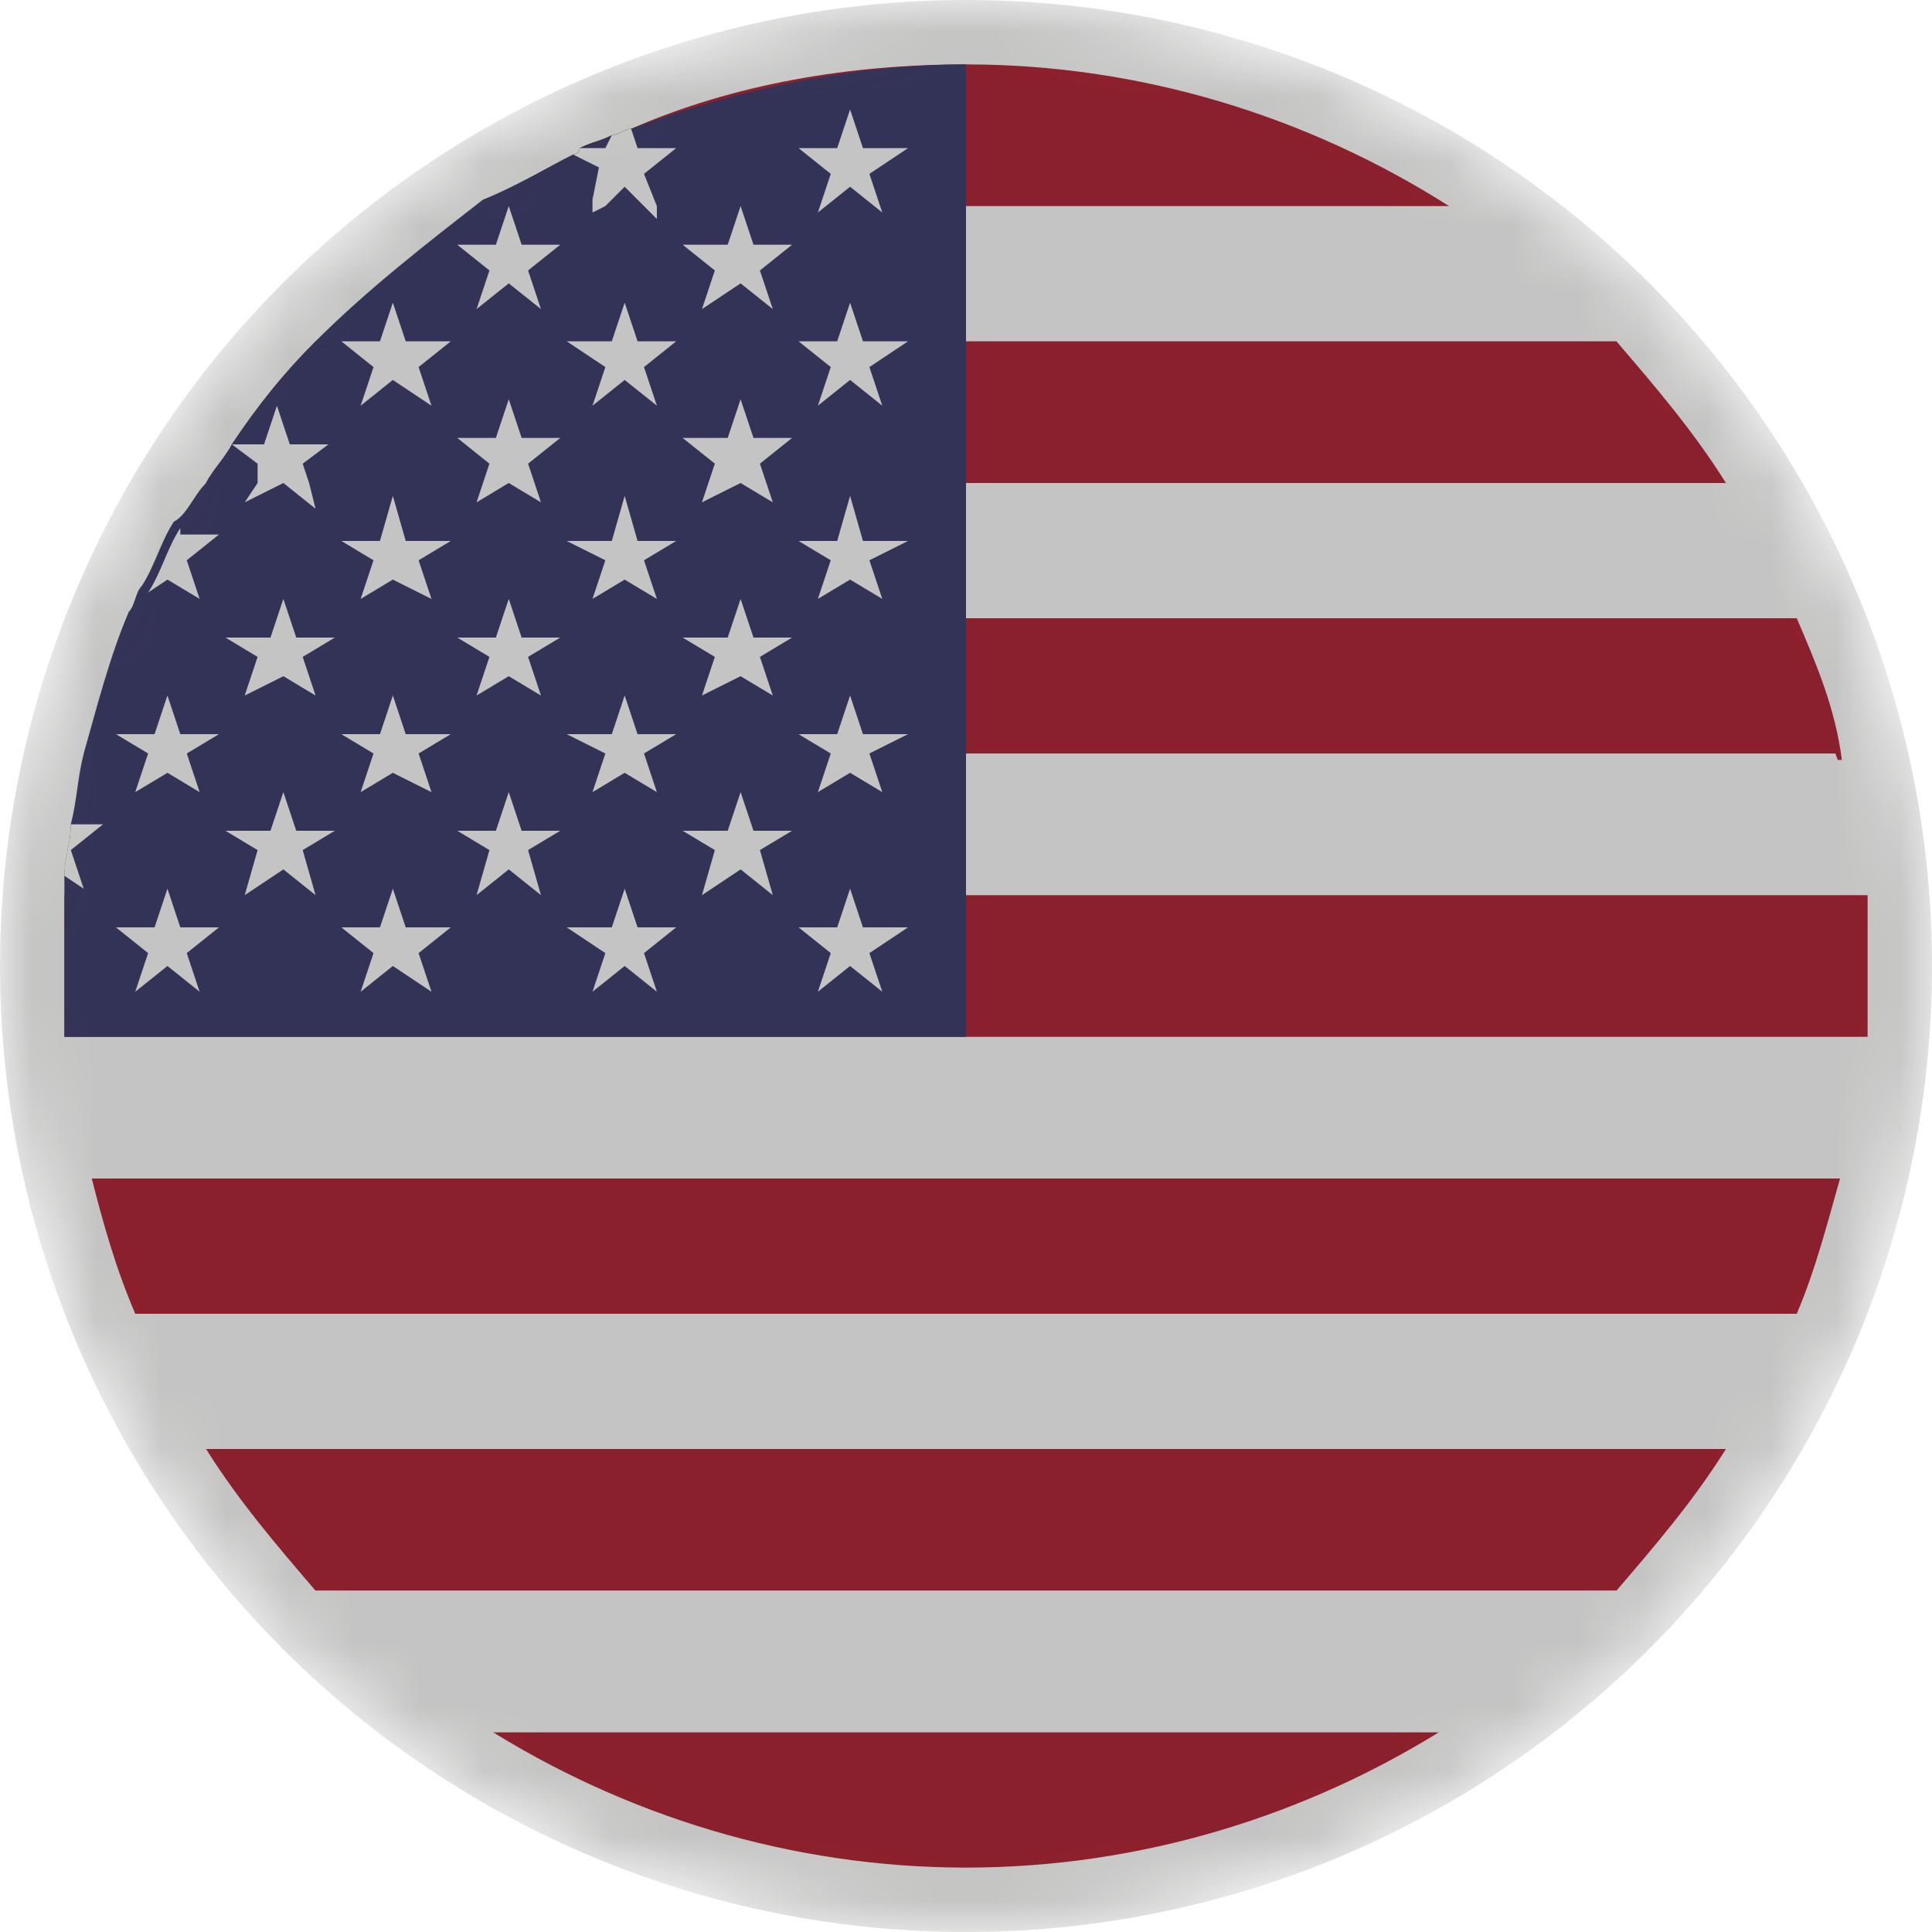 <?xml version="1.0" encoding="utf-8"?>
<!-- Generator: Adobe Illustrator 26.5.0, SVG Export Plug-In . SVG Version: 6.00 Build 0)  -->
<svg version="1.1" id="Layer_1" xmlns="http://www.w3.org/2000/svg" xmlns:xlink="http://www.w3.org/1999/xlink" x="0px" y="0px"
	 viewBox="0 0 30 30" style="enable-background:new 0 0 30 30;" xml:space="preserve">
<style type="text/css">
	.st0{fill:#FEDC19;}
	.st1{fill:#EC1C24;}
	.st2{fill:#094EA0;}
	.st3{fill:#B0B9BE;}
	.st4{fill:#AFB8BE;}
	.st5{fill:#36B44C;}
	.st6{fill:#FEDE54;}
	.st7{fill:#DD2125;}
	.st8{fill:#009B50;}
	.st9{fill:#D2DBDF;}
	.st10{fill:#A1540E;}
	.st11{fill:#C58F27;}
	.st12{fill:#939598;}
	.st13{fill:#384F53;}
	.st14{fill:#006C3B;}
	.st15{fill:#6CC5DF;}
	.st16{fill:#547075;}
	.st17{fill:#6BBD48;}
	.st18{fill:#2786BB;}
	.st19{fill:#FFFFFF;}
	.st20{fill:#F7941D;}
	.st21{fill:#818389;}
	.st22{fill:#63452F;}
	.st23{fill:#F1F2F2;}
	.st24{fill:#2E3B31;}
	.st25{fill:#5A5340;}
	.st26{fill:#EB1C23;}
	.st27{fill:#0A4DA1;}
	.st28{fill:#FEDB19;}
	.st29{fill:#A17753;}
	.st30{fill:#433617;}
	.st31{fill:#2F2211;}
	.st32{fill:#685D44;}
	.st33{fill:#211609;}
	.st34{fill:#A2A4A7;}
	.st35{fill:#606163;}
	.st36{fill:#ED1C24;}
	.st37{fill:#0A4DA0;}
	.st38{fill:#FEE51B;}
	.st39{fill:#A38A5B;}
	.st40{fill:#BC8659;}
	.st41{fill:#D8BEB8;}
	.st42{fill:#442B24;}
	.st43{fill:#DBDCDD;}
	.st44{fill:#C5252B;}
	.st45{fill:#DA9F60;}
	.st46{filter:url(#Adobe_OpacityMaskFilter);}
	.st47{fill:url(#SVGID_1_);}
	.st48{opacity:0.51;mask:url(#Shadow_00000140009771443032766950000017472622070902648455_);fill:#1D1D1B;}
	.st49{fill:#CE2B37;}
	.st50{fill:#009246;}
	.st51{filter:url(#Adobe_OpacityMaskFilter_00000176764870797134610170000004689469146401972630_);}
	.st52{fill:url(#SVGID_00000039107232752471073920000005601050179971888264_);}
	.st53{opacity:0.29;mask:url(#Shadow_00000153694746759395725900000002653304380466236849_);fill:#1D1D1B;}
	.st54{fill:#B12233;}
	.st55{fill:#3C3B6D;}
	.st56{fill:#008440;}
	.st57{fill:#E21B23;}
	.st58{fill:#FCEE48;}
	.st59{fill:#042B7D;}
	.st60{fill:#CD1225;}
	.st61{fill:#006506;}
	.st62{fill:#FF0302;}
	.st63{fill:#063296;}
	.st64{fill:#FDFE1F;}
	.st65{filter:url(#Adobe_OpacityMaskFilter_00000057131062341528049550000017887502760140955290_);}
	.st66{fill:url(#SVGID_00000124863934026097343360000016580754305243762337_);}
	.st67{opacity:0.51;mask:url(#Shadow_00000056420404390742608870000008496843520869084560_);fill:#1D1D1B;}
	.st68{fill:#C60C30;}
	.st69{fill:#003478;}
	.st70{fill:#BB022C;}
	.st71{fill:#032774;}
	.st72{fill:#DF0333;}
	.st73{fill:#D42B1E;}
	.st74{fill:#0738A6;}
	.st75{fill:#FBD023;}
	.st76{fill:#006747;}
	.st77{fill:#FBC942;}
	.st78{fill:#BD9B37;}
	.st79{fill:#9BA068;}
	.st80{fill:#707633;}
	.st81{fill:#006748;}
	.st82{fill:#CC2029;}
	.st83{fill:#30C1DB;}
	.st84{fill:#F7C740;}
	.st85{fill:#0C72A6;}
	.st86{fill:#F8A952;}
	.st87{fill:#943120;}
	.st88{fill:#231F20;}
	.st89{fill:#0B8388;}
	.st90{fill:#8BBDBE;}
	.st91{fill:#05534E;}
	.st92{fill:none;stroke:#39B54A;stroke-width:0.25;stroke-miterlimit:10;}
	.st93{fill:none;stroke:#00A651;stroke-miterlimit:10;}
	.st94{fill:none;stroke:#00A651;stroke-width:0.5;stroke-miterlimit:10;}
	.st95{fill:url(#SVGID_00000000224477134495005280000015237916519630045575_);}
	.st96{fill:url(#SVGID_00000106847910605740981910000010174743701325265080_);}
	.st97{fill:url(#SVGID_00000138561875302135945250000008922417163771414426_);}
	.st98{fill:url(#SVGID_00000146493476632120001340000002864916458546469553_);}
	.st99{fill:url(#SVGID_00000130612210787028343860000017818379391975836569_);}
	.st100{fill:url(#SVGID_00000101089867984648735670000014759343555164672176_);}
	.st101{fill:url(#SVGID_00000137852190350661074940000013698682684783977892_);}
	.st102{fill:url(#SVGID_00000078727847662179442870000006780971129406716568_);}
	.st103{fill:url(#SVGID_00000090283061690492347080000003324081197111769237_);}
	.st104{fill:url(#SVGID_00000125576894911343906920000006706869060213947062_);}
	.st105{fill:url(#SVGID_00000168114997166750253420000004678008385621153711_);}
	.st106{fill:url(#SVGID_00000105416927551290228870000012301634258485359258_);}
	.st107{fill:url(#SVGID_00000155840494172717195320000016092579782460097175_);}
	.st108{fill:url(#SVGID_00000057121685102815687820000015907737676975782820_);}
	.st109{fill:url(#SVGID_00000019652413072557357560000014760975299501149347_);}
	.st110{fill:#F8C73E;}
	.st111{fill:#77722F;}
	.st112{fill:#A7AB71;}
	.st113{fill:#949457;}
	.st114{fill:#AE6F2A;}
	.st115{fill:#FFF200;}
	.st116{fill:#C5C6A6;}
	.st117{fill:#A3A395;}
	.st118{fill:#4C2915;}
	.st119{fill:#8E4520;}
	.st120{fill:#D1A467;}
	.st121{fill:#AA6C2A;}
	.st122{fill:#DAAC6D;}
	.st123{fill:#8F4620;}
	.st124{fill:#BC7E2F;}
	.st125{fill:#E6E7E8;}
	.st126{fill:#F06D19;}
	.st127{fill:#E60313;}
	.st128{fill:#EC2938;}
	.st129{fill:#F9DF47;}
	.st130{fill:#062493;}
	.st131{fill:#00AA3C;}
	.st132{fill:#D11133;}
	.st133{fill:#C50C1E;}
	.st134{fill:#FEC315;}
	.st135{fill:#C7B011;}
	.st136{fill:#AC1518;}
	.st137{fill:#028E6E;}
	.st138{fill:#CBCBCB;}
	.st139{fill:#095BBD;}
	.st140{fill:#C7B013;}
	.st141{fill:#00AEEF;}
	.st142{fill:#C7B112;}
	.st143{fill:#FED592;}
	.st144{fill:#028D6E;}
	.st145{fill:#C7B012;}
	.st146{fill:#C6B011;}
	.st147{fill:#103BEE;}
	.st148{fill:#DB4445;}
	.st149{fill:#EC72A9;}
	.st150{fill:#D90201;}
	.st151{fill:#1F9E42;}
	.st152{fill:#CD1223;}
	.st153{fill:#006B35;}
	.st154{fill:#D52B1E;}
	.st155{fill:#191994;}
	.st156{fill:#0993DB;}
	.st157{fill:#F6DA24;}
	.st158{fill:#74ABDE;}
	.st159{fill:#F5B31A;}
	.st160{fill:#83330B;}
	.st161{fill:#CE1126;}
	.st162{fill:#FCD116;}
	.st163{fill:#006B3F;}
	.st164{fill:#8C1B3C;}
	.st165{fill:#AE1C28;}
	.st166{fill:#21468B;}
	.st167{fill:#DC0201;}
	.st168{fill:#FECD17;}
	.st169{fill:#009B3A;}
	.st170{fill:#FEDF00;}
	.st171{fill:#002776;}
	.st172{fill:#C0262C;}
	.st173{fill:#006133;}
	.st174{fill:#0D4075;}
	.st175{fill:#C5363B;}
	.st176{fill:#ECB833;}
	.st177{fill:#00795E;}
	.st178{fill:#DB153B;}
	.st179{filter:url(#Adobe_OpacityMaskFilter_00000045581706310025998770000002018205518913809843_);}
	.st180{fill:url(#SVGID_00000062180740451135884020000015637380449327339915_);}
	.st181{opacity:0.51;mask:url(#Shadow_00000081640013954797740580000013188657482517441448_);fill:#1D1D1B;}
	.st182{filter:url(#Adobe_OpacityMaskFilter_00000067923367654767518880000003365105050285569688_);}
	.st183{fill:url(#SVGID_00000081624852347219731830000000806596873101301141_);}
	.st184{opacity:0.51;mask:url(#Shadow_00000124878931441696947190000004239614899241767565_);fill:#1D1D1B;}
	.st185{filter:url(#Adobe_OpacityMaskFilter_00000122702373808487032010000011625935329698611883_);}
	.st186{fill:url(#SVGID_00000101064603075921470980000010764155191784901530_);}
	.st187{opacity:0.51;mask:url(#Shadow_00000021088924802418330320000006284809111414935453_);fill:#1D1D1B;}
	.st188{filter:url(#Adobe_OpacityMaskFilter_00000018954783195806876100000018064786936990083476_);}
	.st189{fill:url(#SVGID_00000094600290440874220560000014856454869831823271_);}
	.st190{opacity:0.51;mask:url(#Shadow_00000107571542475457717630000001520946681802624939_);fill:#1D1D1B;}
	.st191{filter:url(#Adobe_OpacityMaskFilter_00000119096462427571122320000012041551943118080659_);}
	.st192{fill:url(#SVGID_00000033327694612678372720000009261663492507887748_);}
	.st193{opacity:0.51;mask:url(#Shadow_00000077319749371224996300000009553261764381362820_);fill:#1D1D1B;}
	.st194{filter:url(#Adobe_OpacityMaskFilter_00000093168966089723815650000005817108599518413493_);}
	.st195{fill:url(#SVGID_00000002370021449285572550000017305221911980922558_);}
	.st196{opacity:0.51;mask:url(#Shadow_00000025405307177801160470000012812655197872421013_);fill:#1D1D1B;}
	.st197{filter:url(#Adobe_OpacityMaskFilter_00000179624236691306643930000004323708716541623459_);}
	.st198{fill:url(#SVGID_00000024706027350601084550000015903687643925456567_);}
	.st199{opacity:0.51;mask:url(#Shadow_00000048464715041363511550000002039086167868681869_);fill:#1D1D1B;}
	.st200{filter:url(#Adobe_OpacityMaskFilter_00000004537701719182189630000011190643070174779044_);}
	.st201{fill:url(#SVGID_00000072970352238018172630000017321390077059023007_);}
	.st202{opacity:0.51;mask:url(#Shadow_00000165204100938132696010000014353698245173011098_);fill:#1D1D1B;}
	.st203{filter:url(#Adobe_OpacityMaskFilter_00000134959539332472783590000004196317490604245633_);}
	.st204{fill:url(#SVGID_00000129925231008314455680000009586997337512039315_);}
	.st205{opacity:0.51;mask:url(#Shadow_00000168836906972562234960000007449086363973260204_);fill:#1D1D1B;}
	.st206{filter:url(#Adobe_OpacityMaskFilter_00000032621274959722584330000001067959256808444074_);}
	.st207{fill:url(#SVGID_00000181794717085576233430000005064221435078234242_);}
	.st208{opacity:0.51;mask:url(#Shadow_00000115496026094631536950000004882278962551912582_);fill:#1D1D1B;}
	.st209{filter:url(#Adobe_OpacityMaskFilter_00000176737457061868061150000010881513638591207820_);}
	.st210{fill:url(#SVGID_00000129912333483168358280000012403267518655228344_);}
	.st211{opacity:0.51;mask:url(#Shadow_00000134932867989396334900000010411304595659406764_);fill:#1D1D1B;}
	.st212{filter:url(#Adobe_OpacityMaskFilter_00000076566309161635923720000001933503884532235962_);}
	.st213{fill:url(#SVGID_00000163042227478610949210000001476428938947710856_);}
	.st214{opacity:0.51;mask:url(#Shadow_00000117674919385710641310000005094194886451923118_);fill:#1D1D1B;}
	.st215{filter:url(#Adobe_OpacityMaskFilter_00000134216281848176065840000017832335489247403914_);}
	.st216{fill:url(#SVGID_00000085935527740401811400000017605493062695885196_);}
	.st217{opacity:0.51;mask:url(#Shadow_00000008141290887926885660000016957339003068920234_);fill:#1D1D1B;}
	.st218{filter:url(#Adobe_OpacityMaskFilter_00000041999679164382367340000005443004934116358531_);}
	.st219{fill:url(#SVGID_00000029024934883652595630000007895762632797964972_);}
	.st220{opacity:0.51;mask:url(#Shadow_00000016785819663531723940000000450842584268937607_);fill:#1D1D1B;}
	.st221{filter:url(#Adobe_OpacityMaskFilter_00000068654010897055453470000002331024429297301159_);}
	.st222{fill:url(#SVGID_00000064314158096998621380000000324952359384464049_);}
	.st223{opacity:0.51;mask:url(#Shadow_00000017485564869759528670000007464575624772320147_);fill:#1D1D1B;}
	.st224{filter:url(#Adobe_OpacityMaskFilter_00000180350212891026613310000002786532995716909503_);}
	.st225{fill:url(#SVGID_00000060018340060358242750000007223703890413394343_);}
	.st226{opacity:0.51;mask:url(#Shadow_00000173120609411065764830000013555012743155164835_);fill:#1D1D1B;}
	.st227{filter:url(#Adobe_OpacityMaskFilter_00000149364596786110001280000018414168278650841246_);}
	.st228{fill:url(#SVGID_00000166654500430946865940000011622519827747345286_);}
	.st229{opacity:0.51;mask:url(#Shadow_00000160899159809487036340000001503382679993270688_);fill:#1D1D1B;}
	.st230{filter:url(#Adobe_OpacityMaskFilter_00000031891953847117075070000007108142079655080612_);}
	.st231{fill:url(#SVGID_00000122695646061886490590000007833956799454037417_);}
	.st232{opacity:0.51;mask:url(#Shadow_00000124842530788923601550000012224352661561912464_);fill:#1D1D1B;}
	.st233{filter:url(#Adobe_OpacityMaskFilter_00000126299570663162105530000006325165060113668525_);}
	.st234{fill:url(#SVGID_00000015325722973419306450000018146780977520208025_);}
	.st235{opacity:0.51;mask:url(#Shadow_00000041274608551653875440000007825500748525188012_);fill:#1D1D1B;}
	.st236{filter:url(#Adobe_OpacityMaskFilter_00000175301287326074942700000011924331533867546511_);}
	.st237{fill:url(#SVGID_00000127763668426920331130000014347410027247747466_);}
	.st238{opacity:0.51;mask:url(#Shadow_00000156546885858125301170000001125580410370163363_);fill:#1D1D1B;}
	.st239{filter:url(#Adobe_OpacityMaskFilter_00000110433563724109545880000011966021937369020095_);}
	.st240{fill:url(#SVGID_00000158718004738530834260000013880170159294885269_);}
	.st241{opacity:0.51;mask:url(#Shadow_00000123429265577237848650000012555672587979272379_);fill:#1D1D1B;}
	.st242{filter:url(#Adobe_OpacityMaskFilter_00000100354139833663974070000000644740499347378356_);}
	.st243{fill:url(#SVGID_00000137097767026048560830000006797264957330613902_);}
	.st244{opacity:0.51;mask:url(#Shadow_00000170974556991339023300000004910746464853245067_);fill:#1D1D1B;}
	.st245{filter:url(#Adobe_OpacityMaskFilter_00000177470248646198665530000010340678963176366522_);}
	.st246{fill:url(#SVGID_00000126295338651543214040000012823054561618116482_);}
	.st247{opacity:0.51;mask:url(#Shadow_00000104692760094449891510000015214716186342162839_);fill:#1D1D1B;}
	.st248{filter:url(#Adobe_OpacityMaskFilter_00000025421649805163018080000011839822039165621142_);}
	.st249{fill:url(#SVGID_00000145742623025517833210000016371742905794453648_);}
	.st250{opacity:0.51;mask:url(#Shadow_00000087401099471864468030000002643720859822655120_);fill:#1D1D1B;}
	.st251{filter:url(#Adobe_OpacityMaskFilter_00000169545644687358804910000015090780249016000945_);}
	.st252{fill:url(#SVGID_00000163060409293972831170000002120703670109380753_);}
	.st253{opacity:0.51;mask:url(#Shadow_00000068636246225751257500000002511826135491348142_);fill:#1D1D1B;}
	.st254{filter:url(#Adobe_OpacityMaskFilter_00000065072281602852236400000001063240689667867552_);}
	.st255{fill:url(#SVGID_00000083051665508583775310000013360599838006548885_);}
	.st256{opacity:0.51;mask:url(#Shadow_00000132792464792688368050000007265399141362264725_);fill:#1D1D1B;}
	.st257{filter:url(#Adobe_OpacityMaskFilter_00000182486140489210499470000016178249203701761972_);}
	.st258{fill:url(#SVGID_00000026138241976047107200000007592266942029926303_);}
	.st259{opacity:0.51;mask:url(#Shadow_00000023961730650595047730000009537688097694912959_);fill:#1D1D1B;}
	.st260{filter:url(#Adobe_OpacityMaskFilter_00000096766015570725249750000000566178059080260528_);}
	.st261{fill:url(#SVGID_00000103251030361811566190000005647882628782685093_);}
	.st262{opacity:0.51;mask:url(#Shadow_00000011016738830780226800000009341788045732627616_);fill:#1D1D1B;}
	.st263{filter:url(#Adobe_OpacityMaskFilter_00000014604766561970317770000018292178312119170957_);}
	.st264{fill:url(#SVGID_00000161596165028516957320000017206939441611332993_);}
	.st265{opacity:0.51;mask:url(#Shadow_00000023246408354689200750000005541304521685720504_);fill:#1D1D1B;}
	.st266{filter:url(#Adobe_OpacityMaskFilter_00000164509111805886260950000013227763915532122775_);}
	.st267{fill:url(#SVGID_00000093867488385170799920000000810572556713169855_);}
	.st268{opacity:0.51;mask:url(#Shadow_00000147925814439866351030000016707788470981541017_);fill:#1D1D1B;}
</style>
<g id="XMLID_6321_">
	<g id="XMLID_6369_">
		<path id="XMLID_6382_" class="st19" d="M27.9,20.4c-0.3,0.8-0.7,1.5-1.1,2.2H3.2c-0.4-0.7-0.8-1.4-1.1-2.2H27.9z"/>
		<path id="XMLID_6381_" class="st54" d="M28.6,18.2c-0.2,0.7-0.4,1.5-0.7,2.2H2.1c-0.3-0.7-0.5-1.4-0.7-2.2H28.6z"/>
		<path id="XMLID_6380_" class="st19" d="M29,16.1c-0.1,0.7-0.2,1.5-0.3,2.2H1.4c-0.2-0.7-0.3-1.4-0.3-2.2H29z"/>
		<path id="XMLID_6379_" class="st54" d="M26.8,22.5c-0.5,0.8-1.1,1.5-1.7,2.2H4.9c-0.6-0.7-1.2-1.4-1.7-2.2H26.8z"/>
		<path id="XMLID_6378_" class="st54" d="M22.5,26.8C20.3,28.2,17.7,29,15,29s-5.3-0.8-7.5-2.2H22.5z"/>
		<path id="XMLID_6377_" class="st19" d="M25.1,24.7c-0.8,0.8-1.7,1.5-2.6,2.2H7.5c-1-0.6-1.9-1.3-2.6-2.2H25.1z"/>
		<path id="XMLID_6376_" class="st19" d="M25.1,5.3H4.9c0.8-0.8,1.7-1.5,2.6-2.2h14.9C23.4,3.8,24.3,4.5,25.1,5.3z"/>
		<path id="XMLID_6375_" class="st54" d="M22.5,3.2H7.5C8,2.9,8.5,2.6,8.9,2.4c0,0,0.1,0,0.1-0.1c0.2-0.1,0.3-0.1,0.5-0.2
			C9.6,2.1,9.7,2,9.8,2c1.6-0.7,3.4-1,5.2-1c0,0,0,0,0,0C17.7,1,20.3,1.8,22.5,3.2z"/>
		<path id="XMLID_6374_" class="st54" d="M26.8,7.5H3.2c0.1-0.2,0.3-0.4,0.4-0.6c0,0,0,0,0,0C4,6.3,4.4,5.8,4.9,5.3h20.2
			C25.7,6,26.3,6.7,26.8,7.5z"/>
		<path id="XMLID_6373_" class="st54" d="M28.6,11.8H1.4c0.2-0.7,0.4-1.5,0.7-2.2h25.8C28.2,10.3,28.5,11,28.6,11.8z"/>
		<path id="XMLID_6372_" class="st19" d="M27.9,9.6H2.1c0.1-0.1,0.1-0.3,0.2-0.4c0.2-0.3,0.3-0.7,0.5-1C2.9,8,3,7.7,3.2,7.5h23.6
			C27.2,8.1,27.6,8.9,27.9,9.6z"/>
		<path id="XMLID_6371_" class="st19" d="M29,13.9H1c0-0.1,0-0.2,0-0.3c0-0.3,0.1-0.5,0.1-0.8c0.1-0.4,0.1-0.7,0.2-1.1h27.2
			C28.8,12.5,28.9,13.2,29,13.9z"/>
		<path id="XMLID_6370_" class="st54" d="M29,15c0,0.4,0,0.7,0,1.1H1c0-0.4,0-0.7,0-1.1c0-0.4,0-0.7,0-1.1H29C29,14.3,29,14.6,29,15
			z"/>
	</g>
	<g id="XMLID_6322_">
		<path id="XMLID_6368_" class="st55" d="M15,1v15.1H1c0-0.4,0-0.7,0-1.1c0-0.4,0-0.7,0-1.1c0-0.1,0-0.2,0-0.3
			c0-0.3,0.1-0.5,0.1-0.8c0.1-0.4,0.1-0.7,0.2-1.1c0.2-0.7,0.4-1.5,0.7-2.2c0.1-0.1,0.1-0.3,0.2-0.4c0.2-0.3,0.3-0.7,0.5-1
			C2.9,8,3,7.7,3.2,7.5c0.1-0.2,0.3-0.4,0.4-0.6c0,0,0,0,0,0C4,6.3,4.4,5.8,4.9,5.3c0.8-0.8,1.7-1.5,2.6-2.2C8,2.9,8.5,2.6,8.9,2.4
			c0,0,0.1,0,0.1-0.1c0.2-0.1,0.3-0.1,0.5-0.2C9.6,2.1,9.7,2,9.8,2C11.4,1.4,13.2,1,15,1z"/>
		<g id="XMLID_6323_">
			<g id="XMLID_6365_">
				<polygon id="XMLID_6367_" class="st19" points="13.2,1.7 13.4,2.3 14.1,2.3 13.5,2.7 13.7,3.3 13.2,2.9 12.7,3.3 12.9,2.7 
					12.4,2.3 13,2.3 				"/>
				<path id="XMLID_6366_" class="st19" d="M10.2,3.2l0,0.2L10,3.2L9.7,2.9L9.4,3.2L9.2,3.3l0-0.2l0.1-0.5L8.9,2.4
					c0,0,0.1,0,0.1-0.1h0.4l0.1-0.2C9.6,2.1,9.7,2,9.8,2l0.1,0.3h0.6L10,2.7L10.2,3.2z"/>
			</g>
			<g id="XMLID_6361_">
				<polygon id="XMLID_6364_" class="st19" points="13.2,4.7 13.4,5.3 14.1,5.3 13.5,5.7 13.7,6.3 13.2,5.9 12.7,6.3 12.9,5.7 
					12.4,5.3 13,5.3 				"/>
				<polygon id="XMLID_6363_" class="st19" points="9.7,4.7 9.9,5.3 10.5,5.3 10,5.7 10.2,6.3 9.7,5.9 9.2,6.3 9.4,5.7 8.8,5.3 
					9.5,5.3 				"/>
				<polygon id="XMLID_6362_" class="st19" points="6.1,4.7 6.3,5.3 7,5.3 6.5,5.7 6.7,6.3 6.1,5.9 5.6,6.3 5.8,5.7 5.3,5.3 
					5.9,5.3 				"/>
			</g>
			<g id="XMLID_6354_">
				<polygon id="XMLID_6358_" class="st19" points="13.2,7.7 13.4,8.4 14.1,8.4 13.5,8.7 13.7,9.3 13.2,9 12.7,9.3 12.9,8.7 
					12.4,8.4 13,8.4 				"/>
				<polygon id="XMLID_6357_" class="st19" points="9.7,7.7 9.9,8.4 10.5,8.4 10,8.7 10.2,9.3 9.7,9 9.2,9.3 9.4,8.7 8.8,8.4 
					9.5,8.4 				"/>
				<polygon id="XMLID_6356_" class="st19" points="6.1,7.7 6.3,8.4 7,8.4 6.5,8.7 6.7,9.3 6.1,9 5.6,9.3 5.8,8.7 5.3,8.4 5.9,8.4 
									"/>
				<path id="XMLID_6355_" class="st19" d="M2.9,8.7l0.2,0.6L2.6,9L2.3,9.2c0.2-0.3,0.3-0.7,0.5-1l0,0.1h0.6L2.9,8.7z"/>
			</g>
			<g id="XMLID_6347_">
				<polygon id="XMLID_6353_" class="st19" points="13.2,10.8 13.4,11.4 14.1,11.4 13.5,11.7 13.7,12.3 13.2,12 12.7,12.3 
					12.9,11.7 12.4,11.4 13,11.4 				"/>
				<polygon id="XMLID_6352_" class="st19" points="9.7,10.8 9.9,11.4 10.5,11.4 10,11.7 10.2,12.3 9.7,12 9.2,12.3 9.4,11.7 
					8.8,11.4 9.5,11.4 				"/>
				<polygon id="XMLID_6351_" class="st19" points="6.1,10.8 6.3,11.4 7,11.4 6.5,11.7 6.7,12.3 6.1,12 5.6,12.3 5.8,11.7 5.3,11.4 
					5.9,11.4 				"/>
				<polygon id="XMLID_6348_" class="st19" points="2.6,10.8 2.8,11.4 3.4,11.4 2.9,11.7 3.1,12.3 2.6,12 2.1,12.3 2.3,11.7 
					1.8,11.4 2.4,11.4 				"/>
			</g>
			<g id="XMLID_6342_">
				<polygon id="XMLID_6346_" class="st19" points="13.2,13.8 13.4,14.4 14.1,14.4 13.5,14.8 13.7,15.4 13.2,15 12.7,15.4 
					12.9,14.8 12.4,14.4 13,14.4 				"/>
				<polygon id="XMLID_6345_" class="st19" points="9.7,13.8 9.9,14.4 10.5,14.4 10,14.8 10.2,15.4 9.7,15 9.2,15.4 9.4,14.8 
					8.8,14.4 9.5,14.4 				"/>
				<polygon id="XMLID_6344_" class="st19" points="6.1,13.8 6.3,14.4 7,14.4 6.5,14.8 6.7,15.4 6.1,15 5.6,15.4 5.8,14.8 5.3,14.4 
					5.9,14.4 				"/>
				<polygon id="XMLID_6343_" class="st19" points="2.6,13.8 2.8,14.4 3.4,14.4 2.9,14.8 3.1,15.4 2.6,15 2.1,15.4 2.3,14.8 
					1.8,14.4 2.4,14.4 				"/>
			</g>
			<g id="XMLID_6337_">
				<polygon id="XMLID_6341_" class="st19" points="11.5,12.3 11.7,12.9 12.3,12.9 11.8,13.2 12,13.9 11.5,13.5 10.9,13.9 
					11.1,13.2 10.6,12.9 11.3,12.9 				"/>
				<polygon id="XMLID_6340_" class="st19" points="7.9,12.3 8.1,12.9 8.7,12.9 8.2,13.2 8.4,13.9 7.9,13.5 7.4,13.9 7.6,13.2 
					7.1,12.9 7.7,12.9 				"/>
				<polygon id="XMLID_6339_" class="st19" points="4.4,12.3 4.6,12.9 5.2,12.9 4.7,13.2 4.9,13.9 4.4,13.5 3.8,13.9 4,13.2 
					3.5,12.9 4.2,12.9 				"/>
				<path id="XMLID_6338_" class="st19" d="M1.1,13.2l0.2,0.6l-0.3-0.2c0-0.3,0.1-0.5,0.1-0.8h0.5L1.1,13.2z"/>
			</g>
			<g id="XMLID_6333_">
				<polygon id="XMLID_6336_" class="st19" points="11.5,9.3 11.7,9.9 12.3,9.9 11.8,10.2 12,10.8 11.5,10.5 10.9,10.8 11.1,10.2 
					10.6,9.9 11.3,9.9 				"/>
				<polygon id="XMLID_6335_" class="st19" points="7.9,9.3 8.1,9.9 8.7,9.9 8.2,10.2 8.4,10.8 7.9,10.5 7.4,10.8 7.6,10.2 7.1,9.9 
					7.7,9.9 				"/>
				<polygon id="XMLID_6334_" class="st19" points="4.4,9.3 4.6,9.9 5.2,9.9 4.7,10.2 4.9,10.8 4.4,10.5 3.8,10.8 4,10.2 3.5,9.9 
					4.2,9.9 				"/>
			</g>
			<g id="XMLID_6327_">
				<polygon id="XMLID_6332_" class="st19" points="11.5,6.2 11.7,6.8 12.3,6.8 11.8,7.2 12,7.8 11.5,7.5 10.9,7.8 11.1,7.2 
					10.6,6.8 11.3,6.8 				"/>
				<polygon id="XMLID_6329_" class="st19" points="7.9,6.2 8.1,6.8 8.7,6.8 8.2,7.2 8.4,7.8 7.9,7.5 7.4,7.8 7.6,7.2 7.1,6.8 
					7.7,6.8 				"/>
				<path id="XMLID_6328_" class="st19" d="M4.8,7.5l0.1,0.4L4.4,7.5l0,0l0,0L3.8,7.8L4,7.5L4,7.2L3.6,6.9c0,0,0,0,0,0h0.5l0.2-0.6
					l0.2,0.6h0.6L4.7,7.2L4.8,7.5z"/>
			</g>
			<g id="XMLID_6324_">
				<polygon id="XMLID_6326_" class="st19" points="11.5,3.2 11.7,3.8 12.3,3.8 11.8,4.2 12,4.8 11.5,4.4 10.9,4.8 11.1,4.2 
					10.6,3.8 11.3,3.8 				"/>
				<polygon id="XMLID_6325_" class="st19" points="7.9,3.2 8.1,3.8 8.7,3.8 8.2,4.2 8.4,4.8 7.9,4.4 7.4,4.8 7.6,4.2 7.1,3.8 
					7.7,3.8 				"/>
			</g>
		</g>
	</g>
</g>
<defs>
	<filter id="Adobe_OpacityMaskFilter" filterUnits="userSpaceOnUse" x="0" y="0" width="30" height="30">
		<feColorMatrix  type="matrix" values="1 0 0 0 0  0 1 0 0 0  0 0 1 0 0  0 0 0 1 0"/>
	</filter>
</defs>
<mask maskUnits="userSpaceOnUse" x="0" y="0" width="30" height="30" id="Shadow_00000092451598144963549960000017994778020248089767_">
	<g class="st46">
		
			<radialGradient id="SVGID_1_" cx="30.131" cy="22.78" r="19.178" gradientTransform="matrix(1.013 0 0 1.013 -17.313 -5.159)" gradientUnits="userSpaceOnUse">
			<stop  offset="0.498" style="stop-color:#000000"/>
			<stop  offset="0.56" style="stop-color:#040404"/>
			<stop  offset="0.62" style="stop-color:#0F0F0F"/>
			<stop  offset="0.679" style="stop-color:#232323"/>
			<stop  offset="0.738" style="stop-color:#3E3E3E"/>
			<stop  offset="0.796" style="stop-color:#626262"/>
			<stop  offset="0.854" style="stop-color:#8D8D8D"/>
			<stop  offset="0.911" style="stop-color:#C0C0C0"/>
			<stop  offset="0.968" style="stop-color:#FAFAFA"/>
			<stop  offset="0.973" style="stop-color:#FFFFFF"/>
		</radialGradient>
		<circle class="st47" cx="15" cy="15" r="15"/>
	</g>
</mask>
<circle id="Shadow_00000000913505237445199940000001310479324508358812_" style="opacity:0.51;mask:url(#Shadow_00000092451598144963549960000017994778020248089767_);fill:#1D1D1B;" cx="15" cy="15" r="15"/>
</svg>
